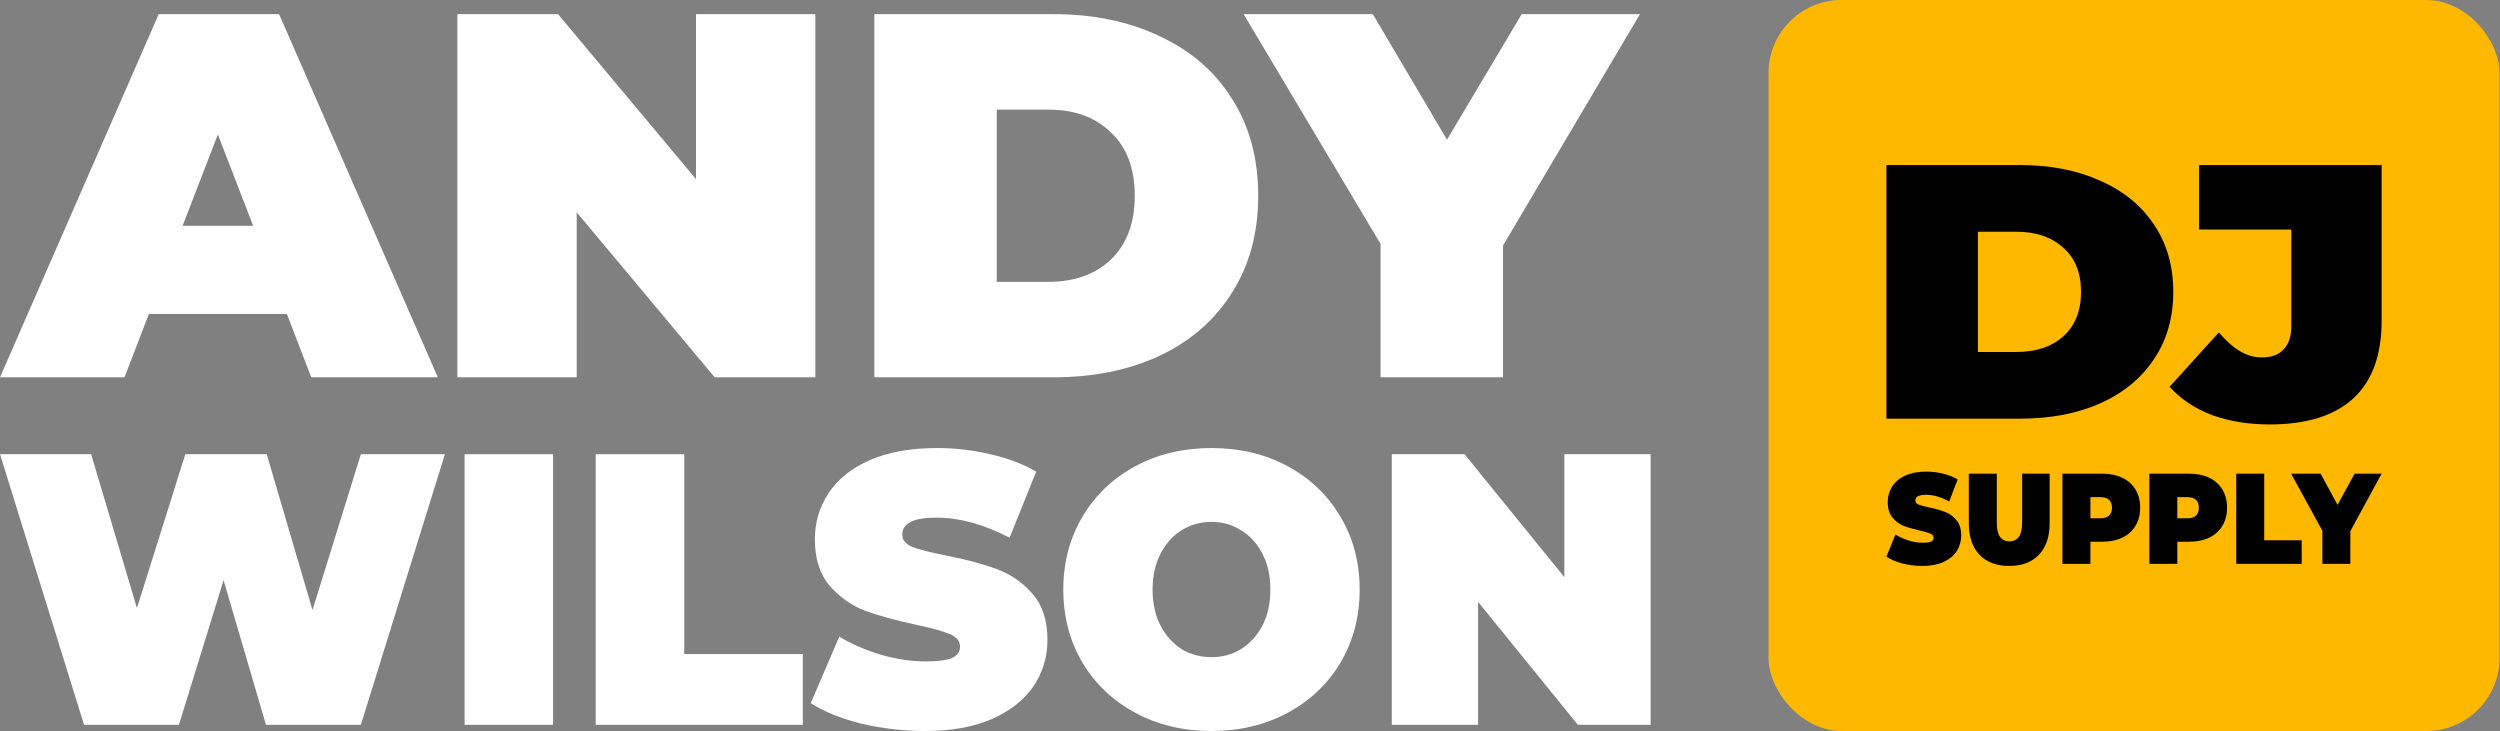 <svg width="171" height="50" viewBox="0 0 171 50" fill="none" xmlns="http://www.w3.org/2000/svg">
<rect x="0" y="0" width="171" height="50" fill="#808080" stroke="none"/>
<g id="Group 87">
<g id="andy">
<path d="M19.623 21.478H10.184L8.516 25.807H0L10.858 0.968H19.09L29.948 25.807H21.29L19.623 21.478ZM17.316 15.445L14.903 9.2L12.49 15.445H17.316Z" fill="white"/>
<path d="M55.769 0.968V25.807H48.885L39.446 14.523V25.807H31.285V0.968H38.169L47.607 12.252V0.968H55.769Z" fill="white"/>
<path d="M59.804 0.968H72.046C74.813 0.968 77.25 1.477 79.355 2.494C81.484 3.487 83.128 4.919 84.287 6.787C85.47 8.656 86.062 10.856 86.062 13.387C86.062 15.919 85.47 18.119 84.287 19.987C83.128 21.856 81.484 23.299 79.355 24.316C77.25 25.31 74.813 25.807 72.046 25.807H59.804V0.968ZM71.691 19.278C73.489 19.278 74.92 18.769 75.984 17.752C77.072 16.711 77.617 15.256 77.617 13.387C77.617 11.519 77.072 10.075 75.984 9.058C74.92 8.017 73.489 7.497 71.691 7.497H68.178V19.278H71.691Z" fill="white"/>
<path d="M102.806 16.794V25.807H94.432V16.687L85.064 0.968H93.9L98.974 9.555L104.084 0.968H112.174L102.806 16.794Z" fill="white"/>
</g>
<g id="wilson">
<path d="M30.432 31.068L24.684 49.577H18.192L15.293 39.688L12.239 49.577H5.748L0 31.068H6.235L9.366 41.592L12.676 31.068H18.244L21.374 41.724L24.684 31.068H30.432Z" fill="white"/>
<path d="M31.777 31.068H37.832V49.577H31.777V31.068Z" fill="white"/>
<path d="M40.747 31.068H46.803V44.738H54.911V49.577H40.747V31.068Z" fill="white"/>
<path d="M63.281 50C61.793 50 60.339 49.833 58.919 49.498C57.516 49.145 56.362 48.678 55.455 48.096L57.405 43.548C58.26 44.06 59.218 44.474 60.279 44.791C61.34 45.091 62.357 45.241 63.332 45.241C64.171 45.241 64.769 45.161 65.129 45.003C65.488 44.827 65.667 44.571 65.667 44.236C65.667 43.848 65.428 43.557 64.949 43.363C64.487 43.169 63.717 42.958 62.64 42.729C61.254 42.429 60.099 42.112 59.176 41.777C58.252 41.424 57.448 40.86 56.764 40.085C56.079 39.291 55.737 38.225 55.737 36.885C55.737 35.722 56.054 34.664 56.687 33.712C57.32 32.761 58.26 32.011 59.509 31.465C60.775 30.919 62.306 30.645 64.102 30.645C65.334 30.645 66.54 30.786 67.72 31.068C68.918 31.333 69.97 31.729 70.876 32.258L69.055 36.78C67.293 35.863 65.625 35.405 64.051 35.405C62.494 35.405 61.716 35.792 61.716 36.568C61.716 36.938 61.947 37.22 62.409 37.414C62.871 37.59 63.632 37.784 64.692 37.996C66.061 38.26 67.216 38.569 68.156 38.921C69.097 39.256 69.91 39.812 70.594 40.587C71.295 41.363 71.646 42.42 71.646 43.76C71.646 44.923 71.33 45.981 70.697 46.933C70.064 47.867 69.114 48.616 67.849 49.18C66.6 49.727 65.077 50 63.281 50Z" fill="white"/>
<path d="M82.865 50C80.932 50 79.196 49.586 77.656 48.757C76.117 47.929 74.911 46.783 74.038 45.32C73.166 43.839 72.73 42.174 72.73 40.323C72.73 38.472 73.166 36.815 74.038 35.352C74.911 33.871 76.117 32.717 77.656 31.888C79.196 31.059 80.932 30.645 82.865 30.645C84.798 30.645 86.534 31.059 88.074 31.888C89.613 32.717 90.819 33.871 91.692 35.352C92.564 36.815 93 38.472 93 40.323C93 42.174 92.564 43.839 91.692 45.32C90.819 46.783 89.613 47.929 88.074 48.757C86.534 49.586 84.798 50 82.865 50ZM82.865 44.95C83.618 44.95 84.293 44.765 84.892 44.395C85.508 44.007 85.995 43.469 86.355 42.782C86.714 42.077 86.894 41.257 86.894 40.323C86.894 39.388 86.714 38.578 86.355 37.89C85.995 37.185 85.508 36.647 84.892 36.277C84.293 35.889 83.618 35.696 82.865 35.696C82.112 35.696 81.428 35.889 80.812 36.277C80.213 36.647 79.734 37.185 79.375 37.89C79.016 38.578 78.837 39.388 78.837 40.323C78.837 41.257 79.016 42.077 79.375 42.782C79.734 43.469 80.213 44.007 80.812 44.395C81.428 44.765 82.112 44.95 82.865 44.95Z" fill="white"/>
<path d="M112.903 31.068V49.577H107.925L101.1 41.169V49.577H95.198V31.068H100.176L107.002 39.477V31.068H112.903Z" fill="white"/>
</g>
<rect id="Rectangle 19" x="120.968" width="50" height="50" rx="5" fill="#FFB800"/>
<g id="Group 86">
<g id="Supply">
<path d="M131.504 38.71C131.034 38.71 130.575 38.654 130.126 38.542C129.683 38.425 129.319 38.269 129.032 38.075L129.648 36.559C129.918 36.73 130.221 36.868 130.556 36.973C130.891 37.073 131.213 37.123 131.52 37.123C131.785 37.123 131.974 37.097 132.088 37.044C132.201 36.985 132.258 36.9 132.258 36.788C132.258 36.659 132.182 36.562 132.031 36.497C131.885 36.433 131.642 36.362 131.302 36.286C130.864 36.186 130.499 36.08 130.207 35.969C129.916 35.851 129.662 35.663 129.446 35.404C129.23 35.14 129.121 34.785 129.121 34.338C129.121 33.95 129.221 33.598 129.421 33.28C129.621 32.963 129.918 32.713 130.313 32.531C130.713 32.349 131.196 32.258 131.764 32.258C132.153 32.258 132.534 32.305 132.906 32.399C133.285 32.487 133.617 32.619 133.903 32.796L133.328 34.303C132.771 33.997 132.245 33.844 131.747 33.844C131.256 33.844 131.01 33.974 131.01 34.232C131.01 34.356 131.083 34.45 131.229 34.514C131.375 34.573 131.615 34.638 131.95 34.708C132.382 34.796 132.747 34.899 133.044 35.017C133.341 35.128 133.598 35.313 133.814 35.572C134.036 35.831 134.146 36.183 134.146 36.63C134.146 37.017 134.047 37.37 133.847 37.687C133.647 37.999 133.347 38.248 132.947 38.436C132.553 38.619 132.072 38.71 131.504 38.71Z" fill="black"/>
<path d="M137.431 38.71C136.561 38.71 135.883 38.454 135.396 37.943C134.91 37.432 134.667 36.715 134.667 35.792V32.399H136.58V35.731C136.58 36.183 136.653 36.512 136.799 36.718C136.95 36.923 137.166 37.026 137.447 37.026C137.728 37.026 137.941 36.923 138.087 36.718C138.239 36.512 138.314 36.183 138.314 35.731V32.399H140.195V35.792C140.195 36.715 139.951 37.432 139.465 37.943C138.979 38.454 138.301 38.71 137.431 38.71Z" fill="black"/>
<path d="M143.803 32.399C144.327 32.399 144.783 32.493 145.172 32.681C145.561 32.869 145.861 33.139 146.072 33.492C146.283 33.844 146.388 34.256 146.388 34.726C146.388 35.196 146.283 35.607 146.072 35.96C145.861 36.312 145.561 36.583 145.172 36.771C144.783 36.959 144.327 37.053 143.803 37.053H142.984V38.569H141.071V32.399H143.803ZM143.681 35.449C143.94 35.449 144.135 35.387 144.265 35.264C144.394 35.134 144.459 34.955 144.459 34.726C144.459 34.497 144.394 34.321 144.265 34.197C144.135 34.068 143.94 34.003 143.681 34.003H142.984V35.449H143.681Z" fill="black"/>
<path d="M149.747 32.399C150.271 32.399 150.727 32.493 151.117 32.681C151.506 32.869 151.805 33.139 152.016 33.492C152.227 33.844 152.332 34.256 152.332 34.726C152.332 35.196 152.227 35.607 152.016 35.96C151.805 36.312 151.506 36.583 151.117 36.771C150.727 36.959 150.271 37.053 149.747 37.053H148.928V38.569H147.015V32.399H149.747ZM149.625 35.449C149.885 35.449 150.079 35.387 150.209 35.264C150.338 35.134 150.403 34.955 150.403 34.726C150.403 34.497 150.338 34.321 150.209 34.197C150.079 34.068 149.885 34.003 149.625 34.003H148.928V35.449H149.625Z" fill="black"/>
<path d="M152.96 32.399H154.872V36.956H157.433V38.569H152.96V32.399Z" fill="black"/>
<path d="M160.764 36.33V38.569H158.851V36.303L156.711 32.399H158.729L159.888 34.532L161.055 32.399H162.903L160.764 36.33Z" fill="black"/>
</g>
<g id="DJ">
<path d="M129.032 11.29H138.179C140.247 11.29 142.068 11.646 143.641 12.356C145.232 13.05 146.46 14.049 147.326 15.354C148.21 16.659 148.652 18.195 148.652 19.963C148.652 21.731 148.21 23.267 147.326 24.572C146.46 25.877 145.232 26.885 143.641 27.595C142.068 28.289 140.247 28.636 138.179 28.636H129.032V11.29ZM137.914 24.076C139.257 24.076 140.327 23.721 141.122 23.011C141.935 22.284 142.342 21.268 142.342 19.963C142.342 18.658 141.935 17.65 141.122 16.94C140.327 16.213 139.257 15.85 137.914 15.85H135.289V24.076H137.914Z" fill="black"/>
<path d="M155.241 29.032C153.792 29.032 152.475 28.817 151.291 28.388C150.124 27.942 149.161 27.298 148.401 26.455L151.768 22.738C152.263 23.317 152.749 23.746 153.226 24.027C153.703 24.308 154.198 24.448 154.711 24.448C155.365 24.448 155.86 24.266 156.195 23.903C156.549 23.54 156.726 23.003 156.726 22.292V15.701H150.416V11.29H162.903V21.945C162.903 24.308 162.249 26.084 160.941 27.273C159.651 28.446 157.751 29.032 155.241 29.032Z" fill="black"/>
</g>
</g>
</g>
</svg>
